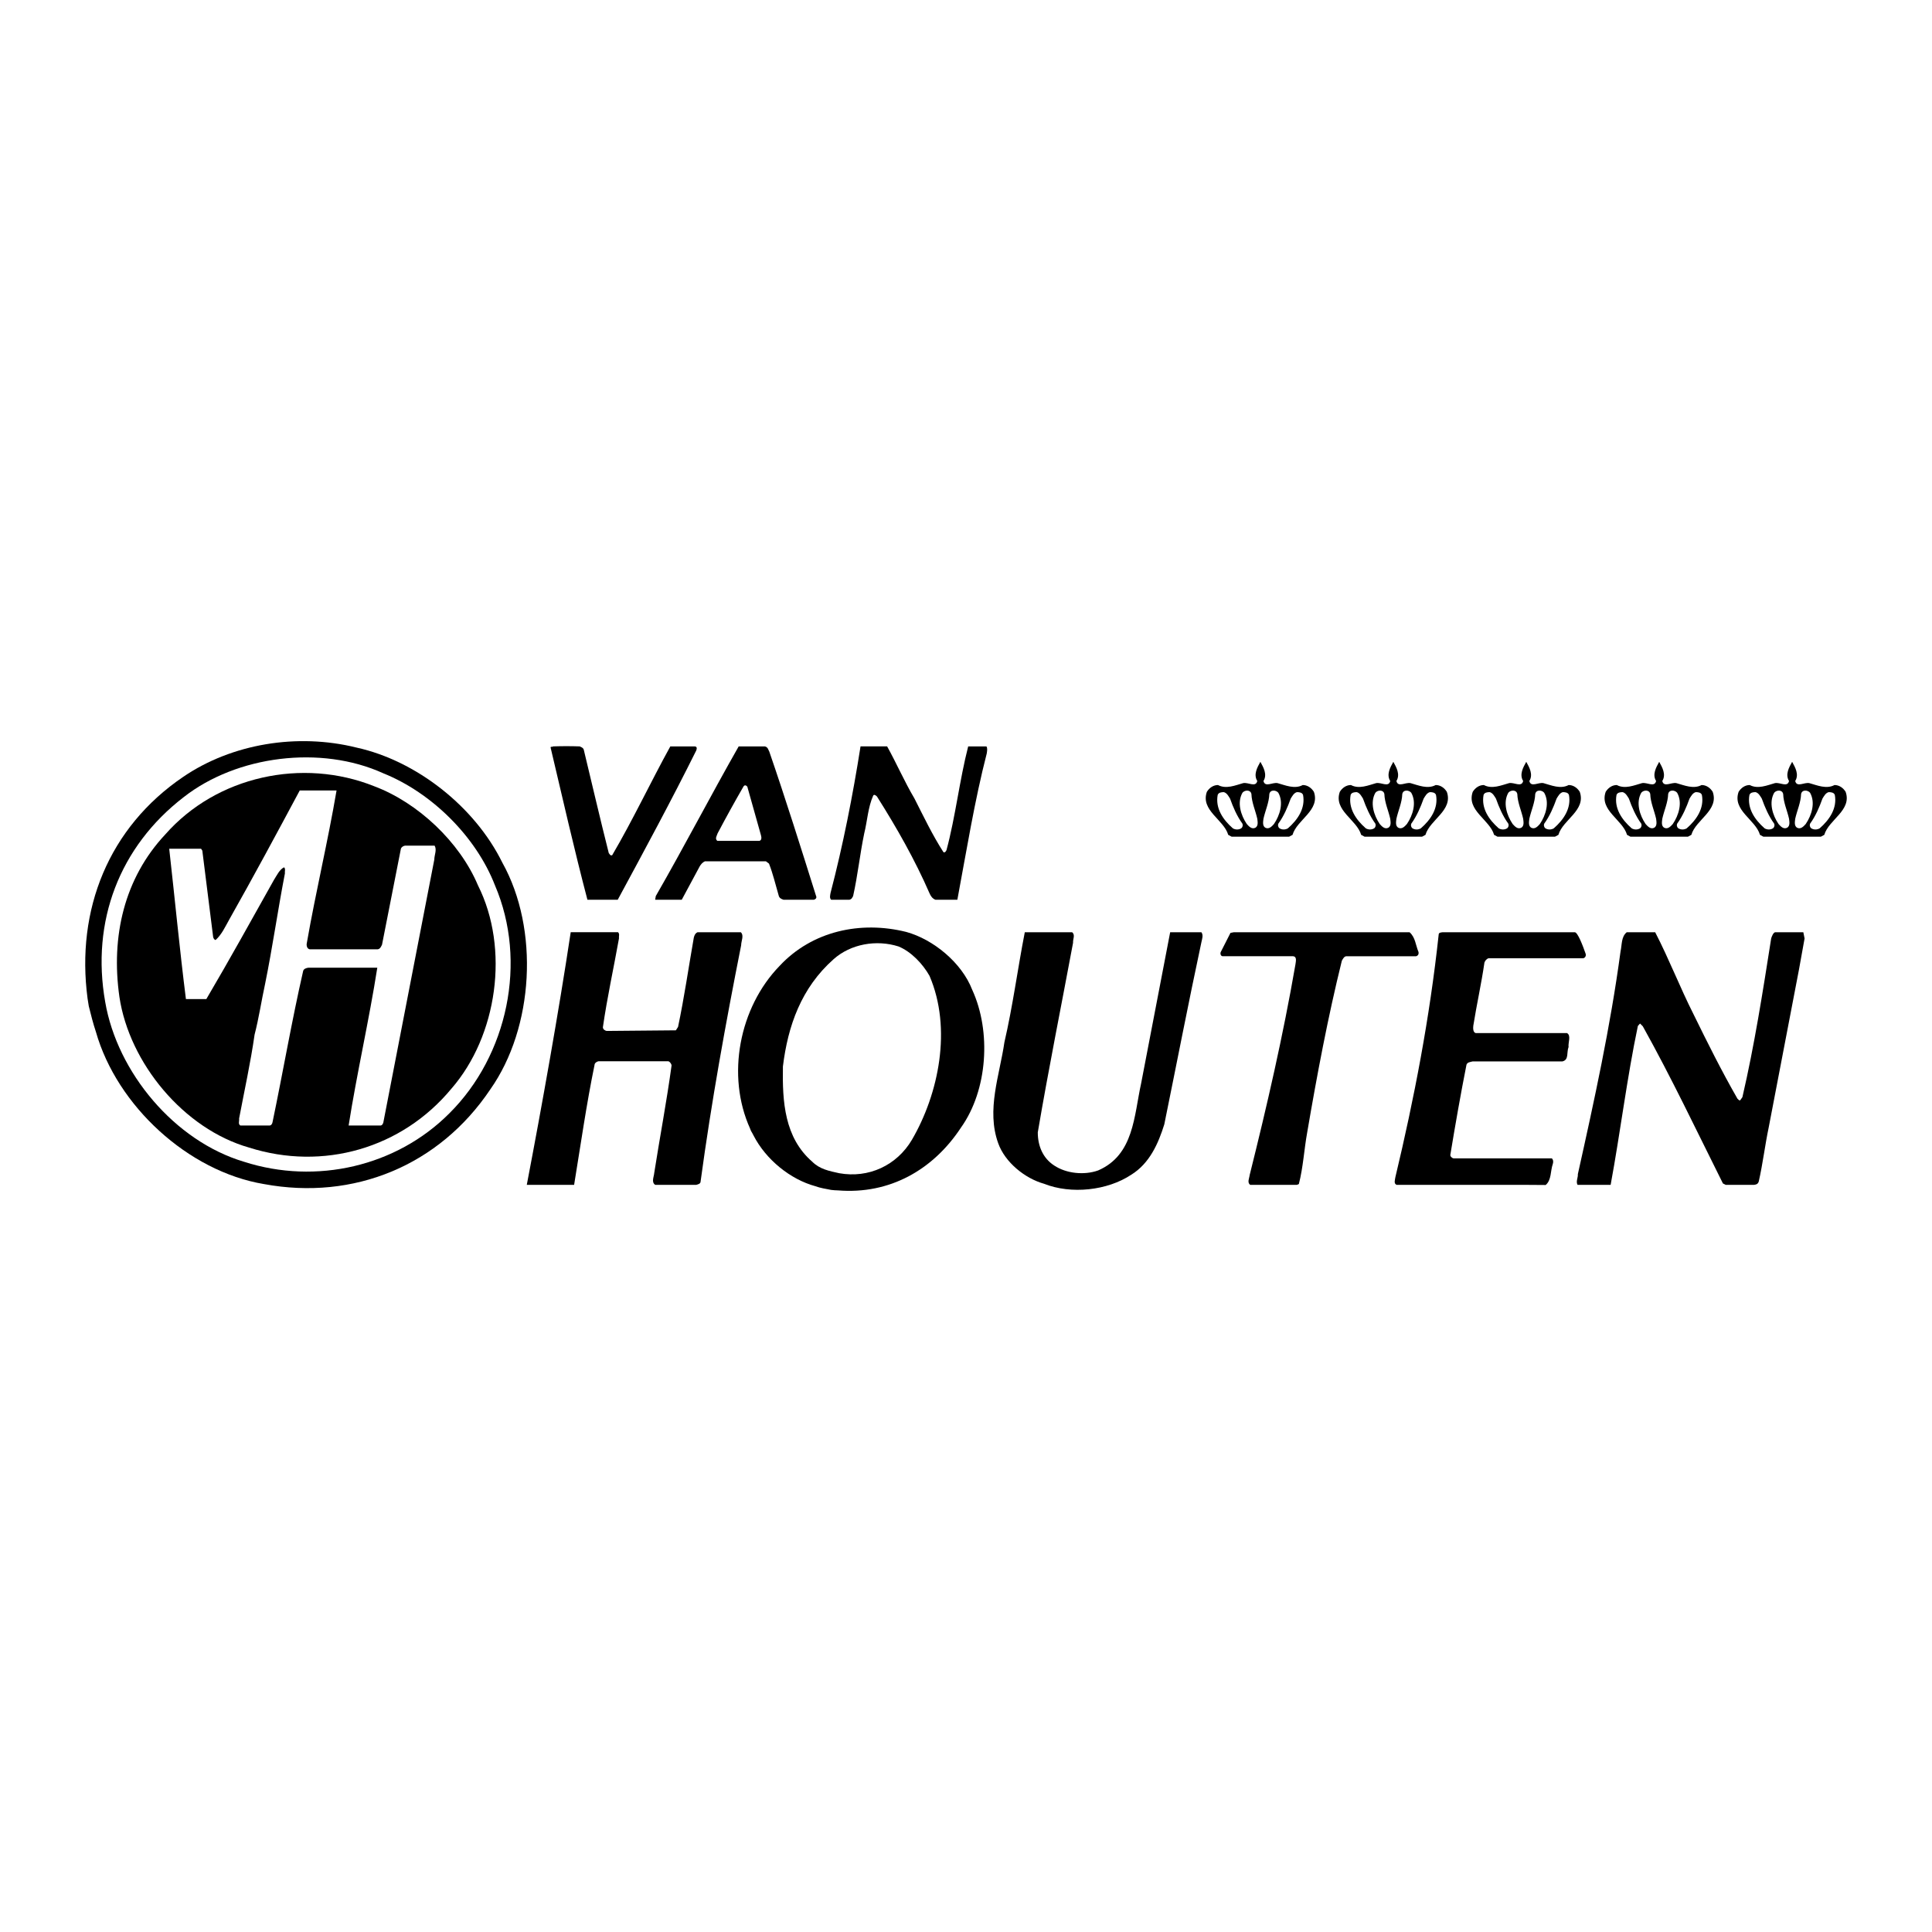 <?xml version="1.0" encoding="utf-8"?>
<!-- Generator: Adobe Illustrator 13.0.0, SVG Export Plug-In . SVG Version: 6.00 Build 14948)  -->
<!DOCTYPE svg PUBLIC "-//W3C//DTD SVG 1.0//EN" "http://www.w3.org/TR/2001/REC-SVG-20010904/DTD/svg10.dtd">
<svg version="1.0" id="Layer_1" xmlns="http://www.w3.org/2000/svg" xmlns:xlink="http://www.w3.org/1999/xlink" x="0px" y="0px"
	 width="192.756px" height="192.756px" viewBox="0 0 192.756 192.756" enable-background="new 0 0 192.756 192.756"
	 xml:space="preserve">
<g>
	<polygon fill-rule="evenodd" clip-rule="evenodd" fill="#FFFFFF" points="0,0 192.756,0 192.756,192.756 0,192.756 0,0 	"/>
	<path fill-rule="evenodd" clip-rule="evenodd" d="M8.736,99.617C7.563,90.76,10.834,82.55,18.303,77.49
		c4.814-3.271,11.326-4.383,17.282-2.901c5.894,1.296,11.758,5.833,14.535,11.48c3.703,6.635,3.148,16.449-1.204,22.621
		c-5.092,7.592-13.609,11.109-22.59,9.443c-7.561-1.266-14.659-7.809-16.757-15.184c-0.278-0.832-0.494-1.697-0.71-2.561
		L8.736,99.617L8.736,99.617z"/>
	<path fill-rule="evenodd" clip-rule="evenodd" d="M58.607,89.767c-1.296-4.938-2.5-10.21-3.672-15.179
		c0-0.154,0.154-0.027,0.247-0.12c0.864-0.031,1.79-0.031,2.654,0c0.216,0.093,0.339,0.151,0.401,0.305
		c0.833,3.456,1.636,6.913,2.5,10.338c0.092,0.092,0.123,0.278,0.339,0.216c2.067-3.518,3.827-7.279,5.802-10.859h2.407
		c0.278,0,0.247,0.212,0.185,0.397c-2.469,4.969-5.185,9.994-7.838,14.901H58.607L58.607,89.767z"/>
	<path fill-rule="evenodd" clip-rule="evenodd" d="M70.334,85.93c-0.216,0.092-0.401,0.293-0.525,0.509l-1.79,3.328h-2.654
		l0.062-0.365c2.808-4.876,5.493-10.057,8.271-14.933h2.623c0.309,0.093,0.309,0.305,0.432,0.521
		c1.636,4.752,3.148,9.567,4.66,14.381c0.093,0.185,0,0.334-0.216,0.396h-3.024c-0.278-0.093-0.432-0.18-0.494-0.458
		c-0.309-1.049-0.556-2.129-0.957-3.147l-0.309-0.231H70.334L70.334,85.93z"/>
	<path fill-rule="evenodd" clip-rule="evenodd" d="M93.325,89.767c-0.309-0.124-0.463-0.365-0.586-0.643
		c-1.451-3.333-3.271-6.542-5.246-9.66c-0.093-0.092-0.278-0.247-0.371-0.092c-0.525,1.172-0.586,2.53-0.895,3.765
		c-0.432,2.068-0.648,4.197-1.111,6.265c-0.093,0.154-0.124,0.303-0.371,0.365h-1.82c-0.186-0.185-0.093-0.458-0.062-0.674
		c1.234-4.722,2.222-9.718,2.993-14.625h2.654c0.926,1.667,1.729,3.515,2.716,5.181c0.926,1.82,1.79,3.641,2.901,5.37
		c0.154,0.093,0.278-0.124,0.309-0.216c0.895-3.333,1.296-6.971,2.16-10.334h1.821c0.124,0.185,0.062,0.49,0.031,0.706
		c-1.204,4.66-2.037,9.809-2.932,14.592H93.325L93.325,89.767z"/>
	<path fill-rule="evenodd" clip-rule="evenodd" fill="#FFFFFF" d="M49.379,88.322c3.271,7.623,1.265,16.973-4.536,22.745
		c-5.277,5.307-13.301,7.16-20.492,4.844c-6.944-2.066-12.653-8.918-13.856-15.955c-1.419-8.023,1.419-15.491,7.838-20.429
		c5.277-4.135,13.671-5.216,19.905-2.376C43.084,79.094,47.497,83.476,49.379,88.322L49.379,88.322z"/>
	<path fill-rule="evenodd" clip-rule="evenodd" d="M47.682,88.322c3.179,6.326,1.944,15.03-2.654,20.305
		c-4.938,5.957-12.808,8.209-20.183,5.865c-6.512-1.854-11.943-8.426-12.931-15.029c-0.864-6.049,0.494-11.851,4.567-16.202
		c5.123-5.833,13.702-7.685,20.862-4.814C41.695,80.082,45.861,84.001,47.682,88.322L47.682,88.322z"/>
	<path fill-rule="evenodd" clip-rule="evenodd" fill="#FFFFFF" d="M71.568,83.893c-0.278-0.216-0.031-0.54,0.031-0.756
		c0.833-1.574,1.698-3.147,2.592-4.69c0.154-0.216,0.401,0,0.401,0.154l1.327,4.721c0.062,0.216,0.092,0.509-0.155,0.571H71.568
		L71.568,83.893z"/>
	<path fill-rule="evenodd" clip-rule="evenodd" fill="#FFFFFF" d="M43.362,84.371c0.247,0.432-0.031,0.926-0.031,1.389
		c-1.697,8.764-3.395,17.498-5.092,26.263c-0.062,0.123-0.093,0.238-0.247,0.27h-3.209c0.803-5.123,2.058-10.594,2.86-15.747h-6.872
		c-0.216,0.031-0.463,0.108-0.524,0.324c-1.142,4.999-2.006,10.06-3.056,15.091c-0.03,0.154-0.123,0.332-0.309,0.332h-2.901
		c-0.247-0.154-0.092-0.424-0.124-0.703c0.525-2.777,1.142-5.555,1.543-8.363c0.432-1.666,0.679-3.363,1.049-5.061
		c0.741-3.642,1.266-7.345,1.975-11.017c-0.031-0.185,0.093-0.494-0.092-0.617c-0.463,0.247-0.709,0.802-0.988,1.234
		c-2.252,4.012-4.413,7.931-6.758,11.912H18.55c-0.618-4.875-1.111-10.06-1.667-14.998h3.178l0.124,0.186l1.08,8.61
		c0.031,0.124,0.093,0.278,0.247,0.309c0.617-0.556,0.957-1.327,1.358-2.037c2.407-4.259,4.722-8.563,7.036-12.884h3.672
		c-0.864,5.092-2.067,10.076-2.962,15.199c-0.062,0.247,0,0.586,0.277,0.648h6.79c0.247-0.03,0.339-0.277,0.432-0.463
		c0.617-3.178,1.266-6.388,1.882-9.567c0.062-0.185,0.247-0.278,0.401-0.309H43.362L43.362,84.371z"/>
	<path fill-rule="evenodd" clip-rule="evenodd" d="M96.998,98.752c1.914,4.166,1.543,10-1.111,13.734
		c-2.778,4.227-7.125,6.703-12.294,6.279c-0.216,0-0.424-0.02-0.667-0.047c-0.529-0.107-1.081-0.184-1.574-0.369
		c-2.5-0.68-4.938-2.654-6.172-5.062c-0.188-0.385-0.247-0.385-0.339-0.678c-2.407-5.309-1.08-12.098,2.932-16.233
		c3.24-3.487,8.085-4.537,12.653-3.394C93.109,93.722,95.948,96.037,96.998,98.752L96.998,98.752z"/>
	<path fill-rule="evenodd" clip-rule="evenodd" d="M154.83,115.572c0.154,0.154,0.154,0.369,0.093,0.555
		c-0.247,0.709-0.123,1.605-0.71,2.1l-2.346-0.016h-12.529c-0.309-0.125-0.154-0.51-0.123-0.758
		c1.883-7.869,3.426-15.893,4.32-24.194c0-0.216,0.186-0.22,0.401-0.25h13.178c0.293,0,0.802,1.331,1.08,2.133
		c0.093,0.247-0.093,0.504-0.34,0.463h-9.351c-0.186,0.062-0.34,0.247-0.401,0.432c-0.309,2.129-0.771,4.167-1.11,6.295
		c-0.031,0.248-0.031,0.68,0.246,0.74h9.104c0.432,0.248,0.093,0.957,0.154,1.389c-0.216,0.525,0.062,1.281-0.617,1.436h-8.95
		c-0.247,0.062-0.524,0.078-0.617,0.324c-0.586,2.963-1.11,5.955-1.604,8.949c-0.062,0.186,0.154,0.371,0.309,0.402H154.83
		L154.83,115.572z"/>
	<path fill-rule="evenodd" clip-rule="evenodd" d="M134.4,95.404c-0.277-0.031-0.401,0.231-0.524,0.448
		c-1.389,5.617-2.469,11.357-3.456,17.127c-0.309,1.697-0.401,3.488-0.833,5.154l-0.186,0.078h-4.66
		c-0.34-0.217-0.093-0.664-0.062-0.973c1.728-6.914,3.333-13.887,4.567-21.016c0.03-0.278,0.185-0.787-0.247-0.818h-7.005
		c-0.217,0-0.278-0.293-0.186-0.447l0.957-1.882l0.339-0.065h17.529c0.586,0.524,0.586,1.238,0.895,1.979
		c0.031,0.185-0.031,0.355-0.247,0.417H134.4L134.4,95.404z"/>
	<path fill-rule="evenodd" clip-rule="evenodd" d="M160.694,118.211c0.956-5.154,1.635-10.725,2.716-15.848l0.216-0.246l0.277,0.277
		c2.87,5.152,5.37,10.43,7.993,15.678l0.277,0.139h2.839c0.247-0.031,0.401-0.109,0.464-0.355c0.4-1.76,0.617-3.611,0.987-5.369
		l3.024-15.771l0.556-3.086l-0.124-0.621h-2.808c-0.186,0.031-0.34,0.405-0.401,0.621c-0.834,5.308-1.667,10.648-2.87,15.832
		l-0.217,0.309c-0.123,0.062-0.185-0.092-0.277-0.154c-1.574-2.746-2.993-5.586-4.382-8.424c-1.358-2.686-2.438-5.498-3.827-8.183
		h-2.839c-0.556,0.463-0.463,1.208-0.617,1.917c-1.019,7.561-2.623,14.875-4.259,22.221c0.03,0.338-0.216,0.725-0.031,1.064H160.694
		L160.694,118.211z"/>
	<path fill-rule="evenodd" clip-rule="evenodd" d="M52.558,118.211h4.722c0.648-3.951,1.234-8.07,2.037-11.959
		c0-0.186,0.216-0.34,0.401-0.371h6.975c0.154,0.062,0.309,0.277,0.309,0.432c-0.494,3.611-1.173,7.16-1.728,10.709
		c-0.031,0.402-0.309,0.91,0.092,1.189h4.104c0.216-0.062,0.432-0.109,0.432-0.355c1.08-7.963,2.5-15.77,4.043-23.547
		c0-0.432,0.308-0.96-0.031-1.3h-4.32c-0.247,0.123-0.309,0.312-0.37,0.528c-0.525,2.994-0.957,5.986-1.574,8.918l-0.216,0.34
		l-6.913,0.062c-0.154-0.031-0.37-0.154-0.37-0.371c0.432-2.994,1.08-5.925,1.604-8.857c-0.03-0.247,0.093-0.436-0.092-0.621H56.94
		C55.736,101.002,54.07,110.311,52.558,118.211L52.558,118.211z"/>
	<path fill-rule="evenodd" clip-rule="evenodd" d="M116.748,93.009c-0.956,4.999-1.944,10.126-2.9,15.095
		c-0.71,3.209-0.71,7.129-4.29,8.672c-1.389,0.494-3.179,0.309-4.382-0.494c-1.143-0.74-1.636-1.975-1.636-3.303
		c1.08-6.357,2.346-12.621,3.519-18.917c-0.031-0.37,0.246-0.775-0.093-1.053h-4.722c-0.71,3.641-1.204,7.409-2.037,10.989
		c-0.463,3.24-1.821,6.729-0.617,10.061c0.679,1.914,2.685,3.52,4.567,4.043c2.716,1.08,6.326,0.68,8.702-0.895
		c1.852-1.143,2.716-3.148,3.303-5.031c1.234-6.047,2.407-12.127,3.703-18.176c0.062-0.309,0.216-0.683,0-0.991H116.748
		L116.748,93.009z"/>
	<path fill-rule="evenodd" clip-rule="evenodd" fill="#FFFFFF" d="M92.739,97.363c2.253,5.246,0.926,11.758-1.759,16.357
		c-1.512,2.561-4.32,3.857-7.252,3.332c-0.984-0.217-1.944-0.4-2.685-1.143c-2.777-2.406-2.994-5.986-2.932-9.504
		c0.494-4.043,1.821-7.84,5.061-10.709c1.697-1.512,4.259-1.975,6.481-1.265C90.918,94.957,92.06,96.16,92.739,97.363L92.739,97.363
		z"/>
	<path fill-rule="evenodd" clip-rule="evenodd" d="M162.669,83.476l-0.34-0.185c-0.432-1.512-2.777-2.438-2.129-4.29
		c0.247-0.401,0.647-0.679,1.11-0.679c0.803,0.432,1.729,0.031,2.5-0.186c0.494-0.123,1.266,0.463,1.42-0.216
		c-0.401-0.648,0-1.358,0.309-1.913c0.309,0.555,0.71,1.265,0.309,1.913c0.154,0.679,0.926,0.093,1.42,0.216
		c0.771,0.216,1.697,0.618,2.499,0.186c0.463,0,0.864,0.278,1.111,0.679c0.647,1.852-1.697,2.778-2.13,4.29l-0.339,0.185H162.669
		L162.669,83.476z"/>
	<path fill-rule="evenodd" clip-rule="evenodd" fill="#FFFFFF" d="M167.329,79.094c0.556,0.987,0.154,2.253-0.433,3.117
		c-0.212,0.235-0.493,0.556-0.863,0.371c-0.309-0.186-0.217-0.617-0.186-0.895c0.186-0.833,0.556-1.605,0.586-2.469
		C166.526,78.755,167.113,78.816,167.329,79.094L167.329,79.094z"/>
	<path fill-rule="evenodd" clip-rule="evenodd" fill="#FFFFFF" d="M169.798,79.31c0.247,1.327-0.524,2.469-1.513,3.333
		c-0.25,0.15-0.586,0.155-0.833,0c-0.154-0.124-0.185-0.309-0.123-0.463c0.556-0.771,0.926-1.636,1.234-2.5
		c0.154-0.247,0.309-0.556,0.617-0.648C169.428,79.032,169.705,79.063,169.798,79.31L169.798,79.31z"/>
	<path fill-rule="evenodd" clip-rule="evenodd" fill="#FFFFFF" d="M163.749,79.094c-0.556,0.987-0.154,2.253,0.432,3.117
		c0.213,0.235,0.494,0.556,0.864,0.371c0.309-0.186,0.217-0.617,0.186-0.895c-0.186-0.833-0.556-1.605-0.586-2.469
		C164.552,78.755,163.965,78.816,163.749,79.094L163.749,79.094z"/>
	<path fill-rule="evenodd" clip-rule="evenodd" fill="#FFFFFF" d="M161.28,79.31c-0.247,1.327,0.524,2.469,1.512,3.333
		c0.251,0.15,0.587,0.155,0.834,0c0.154-0.124,0.185-0.309,0.123-0.463c-0.556-0.771-0.926-1.636-1.234-2.5
		c-0.154-0.247-0.309-0.556-0.617-0.648C161.65,79.032,161.373,79.063,161.28,79.31L161.28,79.31z"/>
	<path fill-rule="evenodd" clip-rule="evenodd" d="M175.931,83.476l-0.339-0.185c-0.433-1.512-2.778-2.438-2.13-4.29
		c0.247-0.401,0.648-0.679,1.111-0.679c0.802,0.432,1.728,0.031,2.499-0.186c0.494-0.123,1.266,0.463,1.42-0.216
		c-0.401-0.648,0-1.358,0.309-1.913c0.309,0.555,0.71,1.265,0.309,1.913c0.154,0.679,0.926,0.093,1.42,0.216
		c0.771,0.216,1.697,0.618,2.499,0.186c0.463,0,0.864,0.278,1.111,0.679c0.648,1.852-1.697,2.778-2.129,4.29l-0.34,0.185H175.931
		L175.931,83.476z"/>
	<path fill-rule="evenodd" clip-rule="evenodd" fill="#FFFFFF" d="M180.591,79.094c0.556,0.987,0.154,2.253-0.432,3.117
		c-0.213,0.235-0.494,0.556-0.864,0.371c-0.309-0.186-0.217-0.617-0.186-0.895c0.186-0.833,0.556-1.605,0.587-2.469
		C179.788,78.755,180.375,78.816,180.591,79.094L180.591,79.094z"/>
	<path fill-rule="evenodd" clip-rule="evenodd" fill="#FFFFFF" d="M183.06,79.31c0.247,1.327-0.524,2.469-1.512,3.333
		c-0.251,0.15-0.587,0.155-0.834,0c-0.154-0.124-0.185-0.309-0.123-0.463c0.556-0.771,0.926-1.636,1.234-2.5
		c0.154-0.247,0.309-0.556,0.617-0.648C182.689,79.032,182.967,79.063,183.06,79.31L183.06,79.31z"/>
	<path fill-rule="evenodd" clip-rule="evenodd" fill="#FFFFFF" d="M177.011,79.094c-0.556,0.987-0.154,2.253,0.433,3.117
		c0.212,0.235,0.493,0.556,0.863,0.371c0.309-0.186,0.217-0.617,0.186-0.895c-0.186-0.833-0.556-1.605-0.586-2.469
		C177.813,78.755,177.227,78.816,177.011,79.094L177.011,79.094z"/>
	<path fill-rule="evenodd" clip-rule="evenodd" fill="#FFFFFF" d="M174.542,79.31c-0.247,1.327,0.524,2.469,1.513,3.333
		c0.25,0.15,0.586,0.155,0.833,0c0.154-0.124,0.185-0.309,0.123-0.463c-0.556-0.771-0.926-1.636-1.234-2.5
		c-0.154-0.247-0.309-0.556-0.617-0.648C174.912,79.032,174.635,79.063,174.542,79.31L174.542,79.31z"/>
	<path fill-rule="evenodd" clip-rule="evenodd" d="M149.405,83.476l-0.34-0.185c-0.432-1.512-2.777-2.438-2.129-4.29
		c0.247-0.401,0.647-0.679,1.11-0.679c0.803,0.432,1.729,0.031,2.5-0.186c0.494-0.123,1.266,0.463,1.42-0.216
		c-0.401-0.648,0-1.358,0.309-1.913c0.309,0.555,0.71,1.265,0.309,1.913c0.154,0.679,0.926,0.093,1.42,0.216
		c0.771,0.216,1.697,0.618,2.499,0.186c0.463,0,0.864,0.278,1.111,0.679c0.648,1.852-1.697,2.778-2.129,4.29l-0.34,0.185H149.405
		L149.405,83.476z"/>
	<path fill-rule="evenodd" clip-rule="evenodd" fill="#FFFFFF" d="M154.065,79.094c0.556,0.987,0.154,2.253-0.432,3.117
		c-0.213,0.235-0.494,0.556-0.864,0.371c-0.31-0.186-0.217-0.617-0.186-0.895c0.186-0.833,0.556-1.605,0.587-2.469
		C153.263,78.755,153.85,78.816,154.065,79.094L154.065,79.094z"/>
	<path fill-rule="evenodd" clip-rule="evenodd" fill="#FFFFFF" d="M156.534,79.31c0.247,1.327-0.524,2.469-1.512,3.333
		c-0.251,0.15-0.587,0.155-0.834,0c-0.154-0.124-0.185-0.309-0.123-0.463c0.556-0.771,0.926-1.636,1.234-2.5
		c0.154-0.247,0.309-0.556,0.617-0.648C156.164,79.032,156.441,79.063,156.534,79.31L156.534,79.31z"/>
	<path fill-rule="evenodd" clip-rule="evenodd" fill="#FFFFFF" d="M150.485,79.094c-0.556,0.987-0.154,2.253,0.432,3.117
		c0.213,0.235,0.494,0.556,0.864,0.371c0.309-0.186,0.216-0.617,0.186-0.895c-0.186-0.833-0.556-1.605-0.586-2.469
		C151.288,78.755,150.701,78.816,150.485,79.094L150.485,79.094z"/>
	<path fill-rule="evenodd" clip-rule="evenodd" fill="#FFFFFF" d="M148.017,79.31c-0.247,1.327,0.524,2.469,1.512,3.333
		c0.251,0.15,0.587,0.155,0.834,0c0.154-0.124,0.185-0.309,0.123-0.463c-0.556-0.771-0.926-1.636-1.234-2.5
		c-0.154-0.247-0.309-0.556-0.617-0.648C148.387,79.032,148.109,79.063,148.017,79.31L148.017,79.31z"/>
	<path fill-rule="evenodd" clip-rule="evenodd" d="M136.142,83.476l-0.339-0.185c-0.433-1.512-2.777-2.438-2.13-4.29
		c0.247-0.401,0.648-0.679,1.111-0.679c0.802,0.432,1.728,0.031,2.499-0.186c0.494-0.123,1.266,0.463,1.42-0.216
		c-0.401-0.648,0-1.358,0.309-1.913c0.309,0.555,0.71,1.265,0.309,1.913c0.154,0.679,0.926,0.093,1.42,0.216
		c0.771,0.216,1.697,0.618,2.499,0.186c0.464,0,0.864,0.278,1.111,0.679c0.648,1.852-1.697,2.778-2.13,4.29l-0.339,0.185H136.142
		L136.142,83.476z"/>
	<path fill-rule="evenodd" clip-rule="evenodd" fill="#FFFFFF" d="M140.802,79.094c0.556,0.987,0.154,2.253-0.433,3.117
		c-0.212,0.235-0.493,0.556-0.863,0.371c-0.31-0.186-0.217-0.617-0.186-0.895c0.186-0.833,0.556-1.605,0.586-2.469
		C139.999,78.755,140.586,78.816,140.802,79.094L140.802,79.094z"/>
	<path fill-rule="evenodd" clip-rule="evenodd" fill="#FFFFFF" d="M143.271,79.31c0.247,1.327-0.524,2.469-1.513,3.333
		c-0.25,0.15-0.586,0.155-0.833,0c-0.154-0.124-0.185-0.309-0.123-0.463c0.556-0.771,0.926-1.636,1.234-2.5
		c0.154-0.247,0.309-0.556,0.617-0.648C142.9,79.032,143.178,79.063,143.271,79.31L143.271,79.31z"/>
	<path fill-rule="evenodd" clip-rule="evenodd" fill="#FFFFFF" d="M137.222,79.094c-0.556,0.987-0.154,2.253,0.433,3.117
		c0.212,0.235,0.493,0.556,0.863,0.371c0.309-0.186,0.216-0.617,0.186-0.895c-0.186-0.833-0.556-1.605-0.586-2.469
		C138.024,78.755,137.438,78.816,137.222,79.094L137.222,79.094z"/>
	<path fill-rule="evenodd" clip-rule="evenodd" fill="#FFFFFF" d="M134.753,79.31c-0.247,1.327,0.524,2.469,1.513,3.333
		c0.25,0.15,0.586,0.155,0.833,0c0.154-0.124,0.185-0.309,0.123-0.463c-0.556-0.771-0.926-1.636-1.234-2.5
		c-0.154-0.247-0.309-0.556-0.617-0.648C135.123,79.032,134.846,79.063,134.753,79.31L134.753,79.31z"/>
	<path fill-rule="evenodd" clip-rule="evenodd" d="M122.878,83.476l-0.339-0.185c-0.433-1.512-2.777-2.438-2.13-4.29
		c0.247-0.401,0.648-0.679,1.111-0.679c0.802,0.432,1.728,0.031,2.499-0.186c0.494-0.123,1.266,0.463,1.42-0.216
		c-0.401-0.648,0-1.358,0.309-1.913c0.309,0.555,0.71,1.265,0.309,1.913c0.154,0.679,0.926,0.093,1.42,0.216
		c0.771,0.216,1.697,0.618,2.499,0.186c0.463,0,0.864,0.278,1.111,0.679c0.648,1.852-1.697,2.778-2.129,4.29l-0.34,0.185H122.878
		L122.878,83.476z"/>
	<path fill-rule="evenodd" clip-rule="evenodd" fill="#FFFFFF" d="M127.538,79.094c0.556,0.987,0.154,2.253-0.433,3.117
		c-0.212,0.235-0.493,0.556-0.863,0.371c-0.309-0.186-0.217-0.617-0.186-0.895c0.186-0.833,0.556-1.605,0.586-2.469
		C126.735,78.755,127.322,78.816,127.538,79.094L127.538,79.094z"/>
	<path fill-rule="evenodd" clip-rule="evenodd" fill="#FFFFFF" d="M130.007,79.31c0.247,1.327-0.524,2.469-1.513,3.333
		c-0.25,0.15-0.586,0.155-0.833,0c-0.154-0.124-0.185-0.309-0.123-0.463c0.556-0.771,0.926-1.636,1.234-2.5
		c0.154-0.247,0.309-0.556,0.617-0.648C129.637,79.032,129.914,79.063,130.007,79.31L130.007,79.31z"/>
	<path fill-rule="evenodd" clip-rule="evenodd" fill="#FFFFFF" d="M123.958,79.094c-0.556,0.987-0.154,2.253,0.433,3.117
		c0.212,0.235,0.493,0.556,0.863,0.371c0.309-0.186,0.217-0.617,0.186-0.895c-0.186-0.833-0.556-1.605-0.586-2.469
		C124.761,78.755,124.174,78.816,123.958,79.094L123.958,79.094z"/>
	<path fill-rule="evenodd" clip-rule="evenodd" fill="#FFFFFF" d="M121.489,79.31c-0.247,1.327,0.524,2.469,1.513,3.333
		c0.25,0.15,0.586,0.155,0.833,0c0.154-0.124,0.185-0.309,0.123-0.463c-0.556-0.771-0.926-1.636-1.234-2.5
		c-0.154-0.247-0.309-0.556-0.617-0.648C121.859,79.032,121.582,79.063,121.489,79.31L121.489,79.31z"/>
</g>
</svg>
